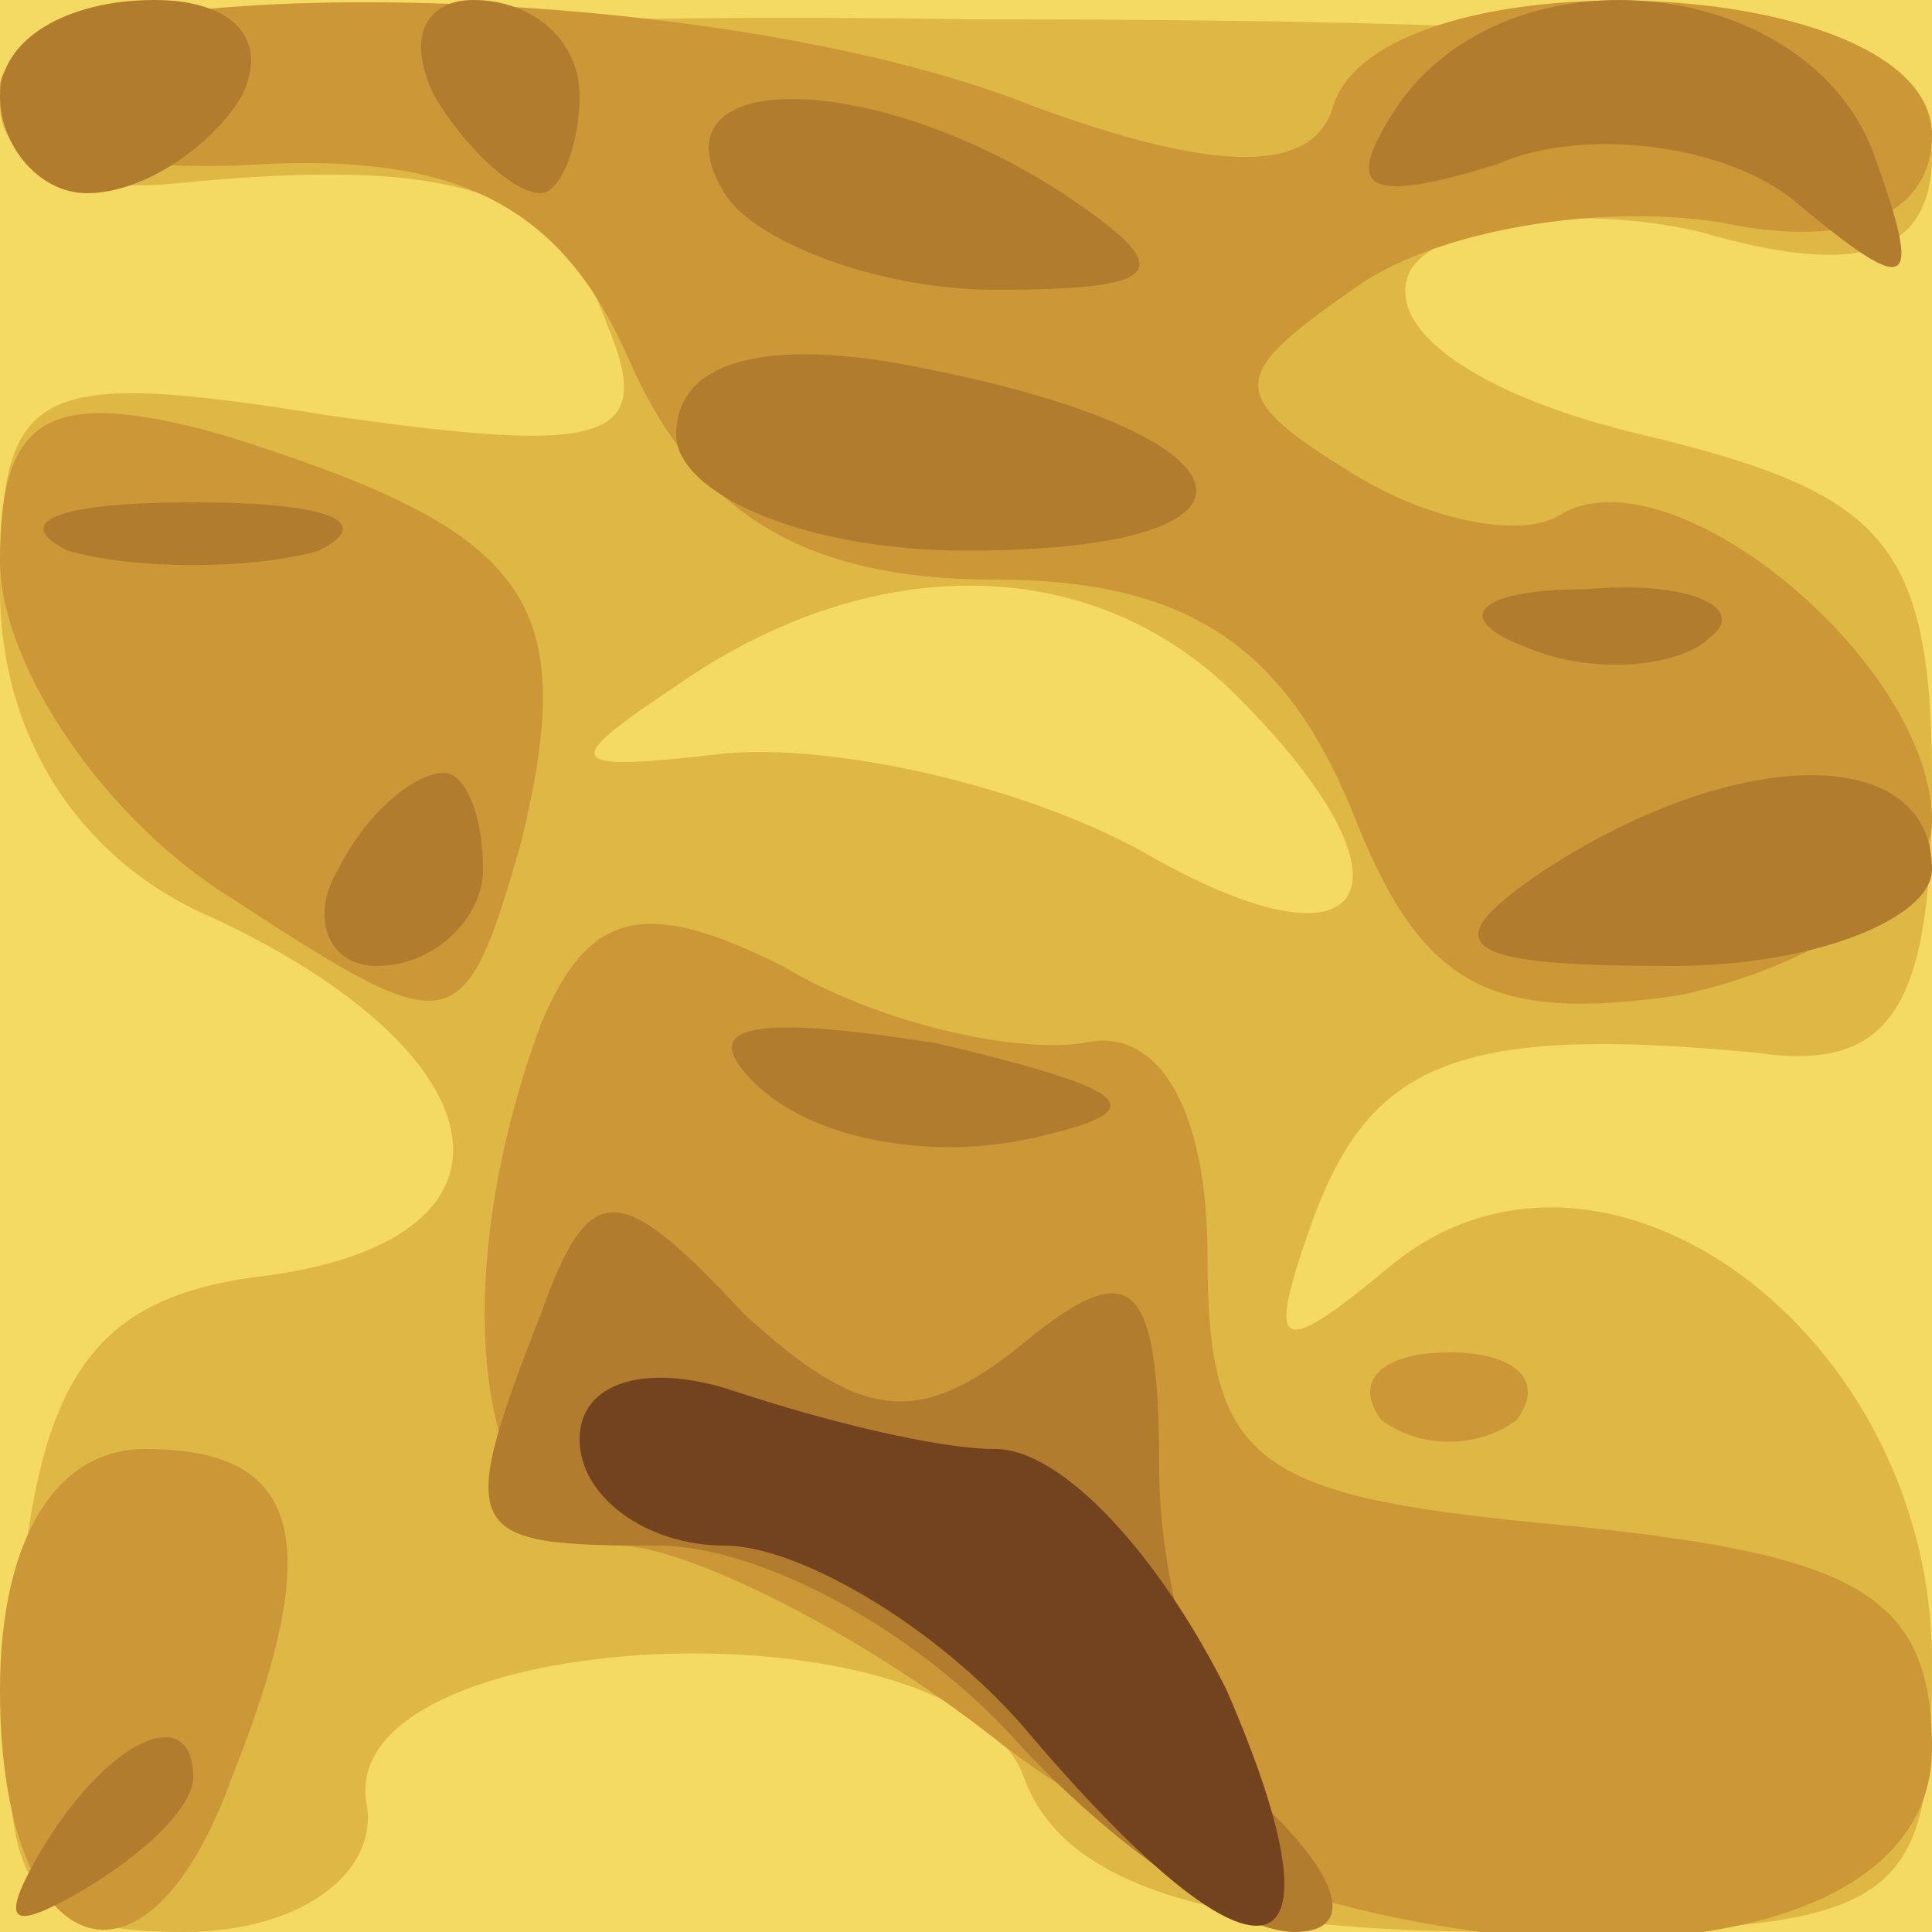 <svg xmlns="http://www.w3.org/2000/svg" xmlns:xlink="http://www.w3.org/1999/xlink" width="2048" height="2048"><g><svg xmlns="http://www.w3.org/2000/svg" xmlns:xlink="http://www.w3.org/1999/xlink" width="2048" height="2048"/><svg xmlns="http://www.w3.org/2000/svg" width="2048" height="2048" version="1.0" viewBox="0 0 2048 2048"><g fill="#f4d962" transform="matrix(10.24 0 0 -10.24 0 2048)"><path d="M0 100V0h200v200H0V100z"/></g></svg><svg xmlns="http://www.w3.org/2000/svg" width="2048" height="2048" version="1.0" viewBox="0 0 2048 2048"><g fill="#dfb745" transform="matrix(10.24 0 0 -10.24 0 2048)"><path d="M0 189c0-6 8-9 18-8 30 3 40-1 45-15 5-12-1-13-29-9-31 5-34 3-34-18 0-15 8-28 22-34 30-14 34-33 6-37C10 66 4 58 2 33-1 5 2 0 19 0c12 0 20 6 19 13-4 19 61 22 68 3 4-11 19-16 50-16 41 0 44 2 44 28 0 34-34 59-56 41-12-10-13-9-8 5 6 16 15 20 46 17 14-2 18 5 18 28 0 25-5 30-30 36-17 4-27 11-24 17 3 5 17 7 30 4 17-5 24-2 24 8 0 11-21 14-100 14-61 1-100-3-100-9zm128-61c20-20 14-30-10-16-13 7-32 11-43 10-17-2-17-1-5 7 20 14 43 14 58-1z"/></g></svg><svg xmlns="http://www.w3.org/2000/svg" width="2048" height="2048" version="1.0" viewBox="0 0 2048 2048"><g fill="#cc9736" transform="matrix(10.24 0 0 -10.24 0 2048)"><path d="M0 191c0-6 12-9 27-8 20 1 31-4 38-20s18-23 38-23 30-7 37-24c7-18 14-22 34-19 14 3 26 11 26 18 0 16-26 38-38 32-4-3-14-1-22 4-13 8-13 10 0 19 8 6 25 9 38 7 14-3 22 1 22 9 0 17-57 19-62 3-2-7-12-7-31 0-35 14-107 14-107 2zm0-49c0-11 11-27 24-35 23-15 24-15 30 6 6 25 1 32-31 42-18 5-23 2-23-13zm56-48c-10-27-7-54 8-54 7 0 25-9 39-20 34-27 97-28 97-1 0 16-8 20-37 23-33 3-38 6-38 28 0 15-5 24-13 22-7-1-21 2-31 8-14 7-20 6-25-6zm87-41c4-3 10-3 14 0 3 4 0 7-7 7s-10-3-7-7zM0 25C0-3 15-9 24 16c10 25 7 34-9 34-9 0-15-9-15-25z"/></g></svg><svg xmlns="http://www.w3.org/2000/svg" width="2048" height="2048" version="1.0" viewBox="0 0 2048 2048"><g fill="#b17c2e" transform="matrix(10.24 0 0 -10.24 0 2048)"><path d="M0 190c0-5 4-10 9-10 6 0 13 5 16 10 3 6-1 10-9 10-9 0-16-4-16-10zm45 0c3-5 8-10 11-10 2 0 4 5 4 10 0 6-5 10-11 10-5 0-7-4-4-10zm99-2c-5-8-2-9 11-5 9 4 24 2 31-4 12-10 13-9 8 5-7 19-39 22-50 4zm-69-8c3-5 16-10 28-10 18 0 19 2 7 10-20 13-43 13-35 0zm-5-25c0-6 13-12 30-12 34 0 31 12-5 19-15 3-25 1-25-7zM7 143c7-2 19-2 26 0 6 3 1 5-13 5s-19-2-13-5zm151-10c7-3 16-2 19 1 4 3-2 6-13 5-11 0-14-3-6-6zM35 110c-3-5-1-10 4-10 6 0 11 5 11 10 0 6-2 10-4 10-3 0-8-4-11-10zm125 0c-12-8-9-10 13-10 15 0 27 5 27 10 0 13-20 13-40 0zM78 88c6-6 18-8 28-6 14 3 12 5-9 10-19 3-25 2-19-4zM56 64c-9-23-8-24 12-24 11 0 27-9 37-20s23-20 29-20 5 5-2 12-12 23-12 36c0 20-3 22-14 13s-17-8-29 3c-13 14-16 14-21 0zM4 8C0 1 1 0 8 4s12 9 12 12c0 8-9 4-16-8z"/></g></svg><svg xmlns="http://www.w3.org/2000/svg" width="2048" height="2048" version="1.0" viewBox="0 0 2048 2048"><g fill="#73421e" transform="matrix(10.24 0 0 -10.24 0 2048)"><path d="M60 51c0-6 7-11 15-11s23-9 32-20c24-28 33-25 20 5-7 14-17 25-24 25-6 0-18 3-27 6s-16 1-16-5z"/></g></svg></g></svg>